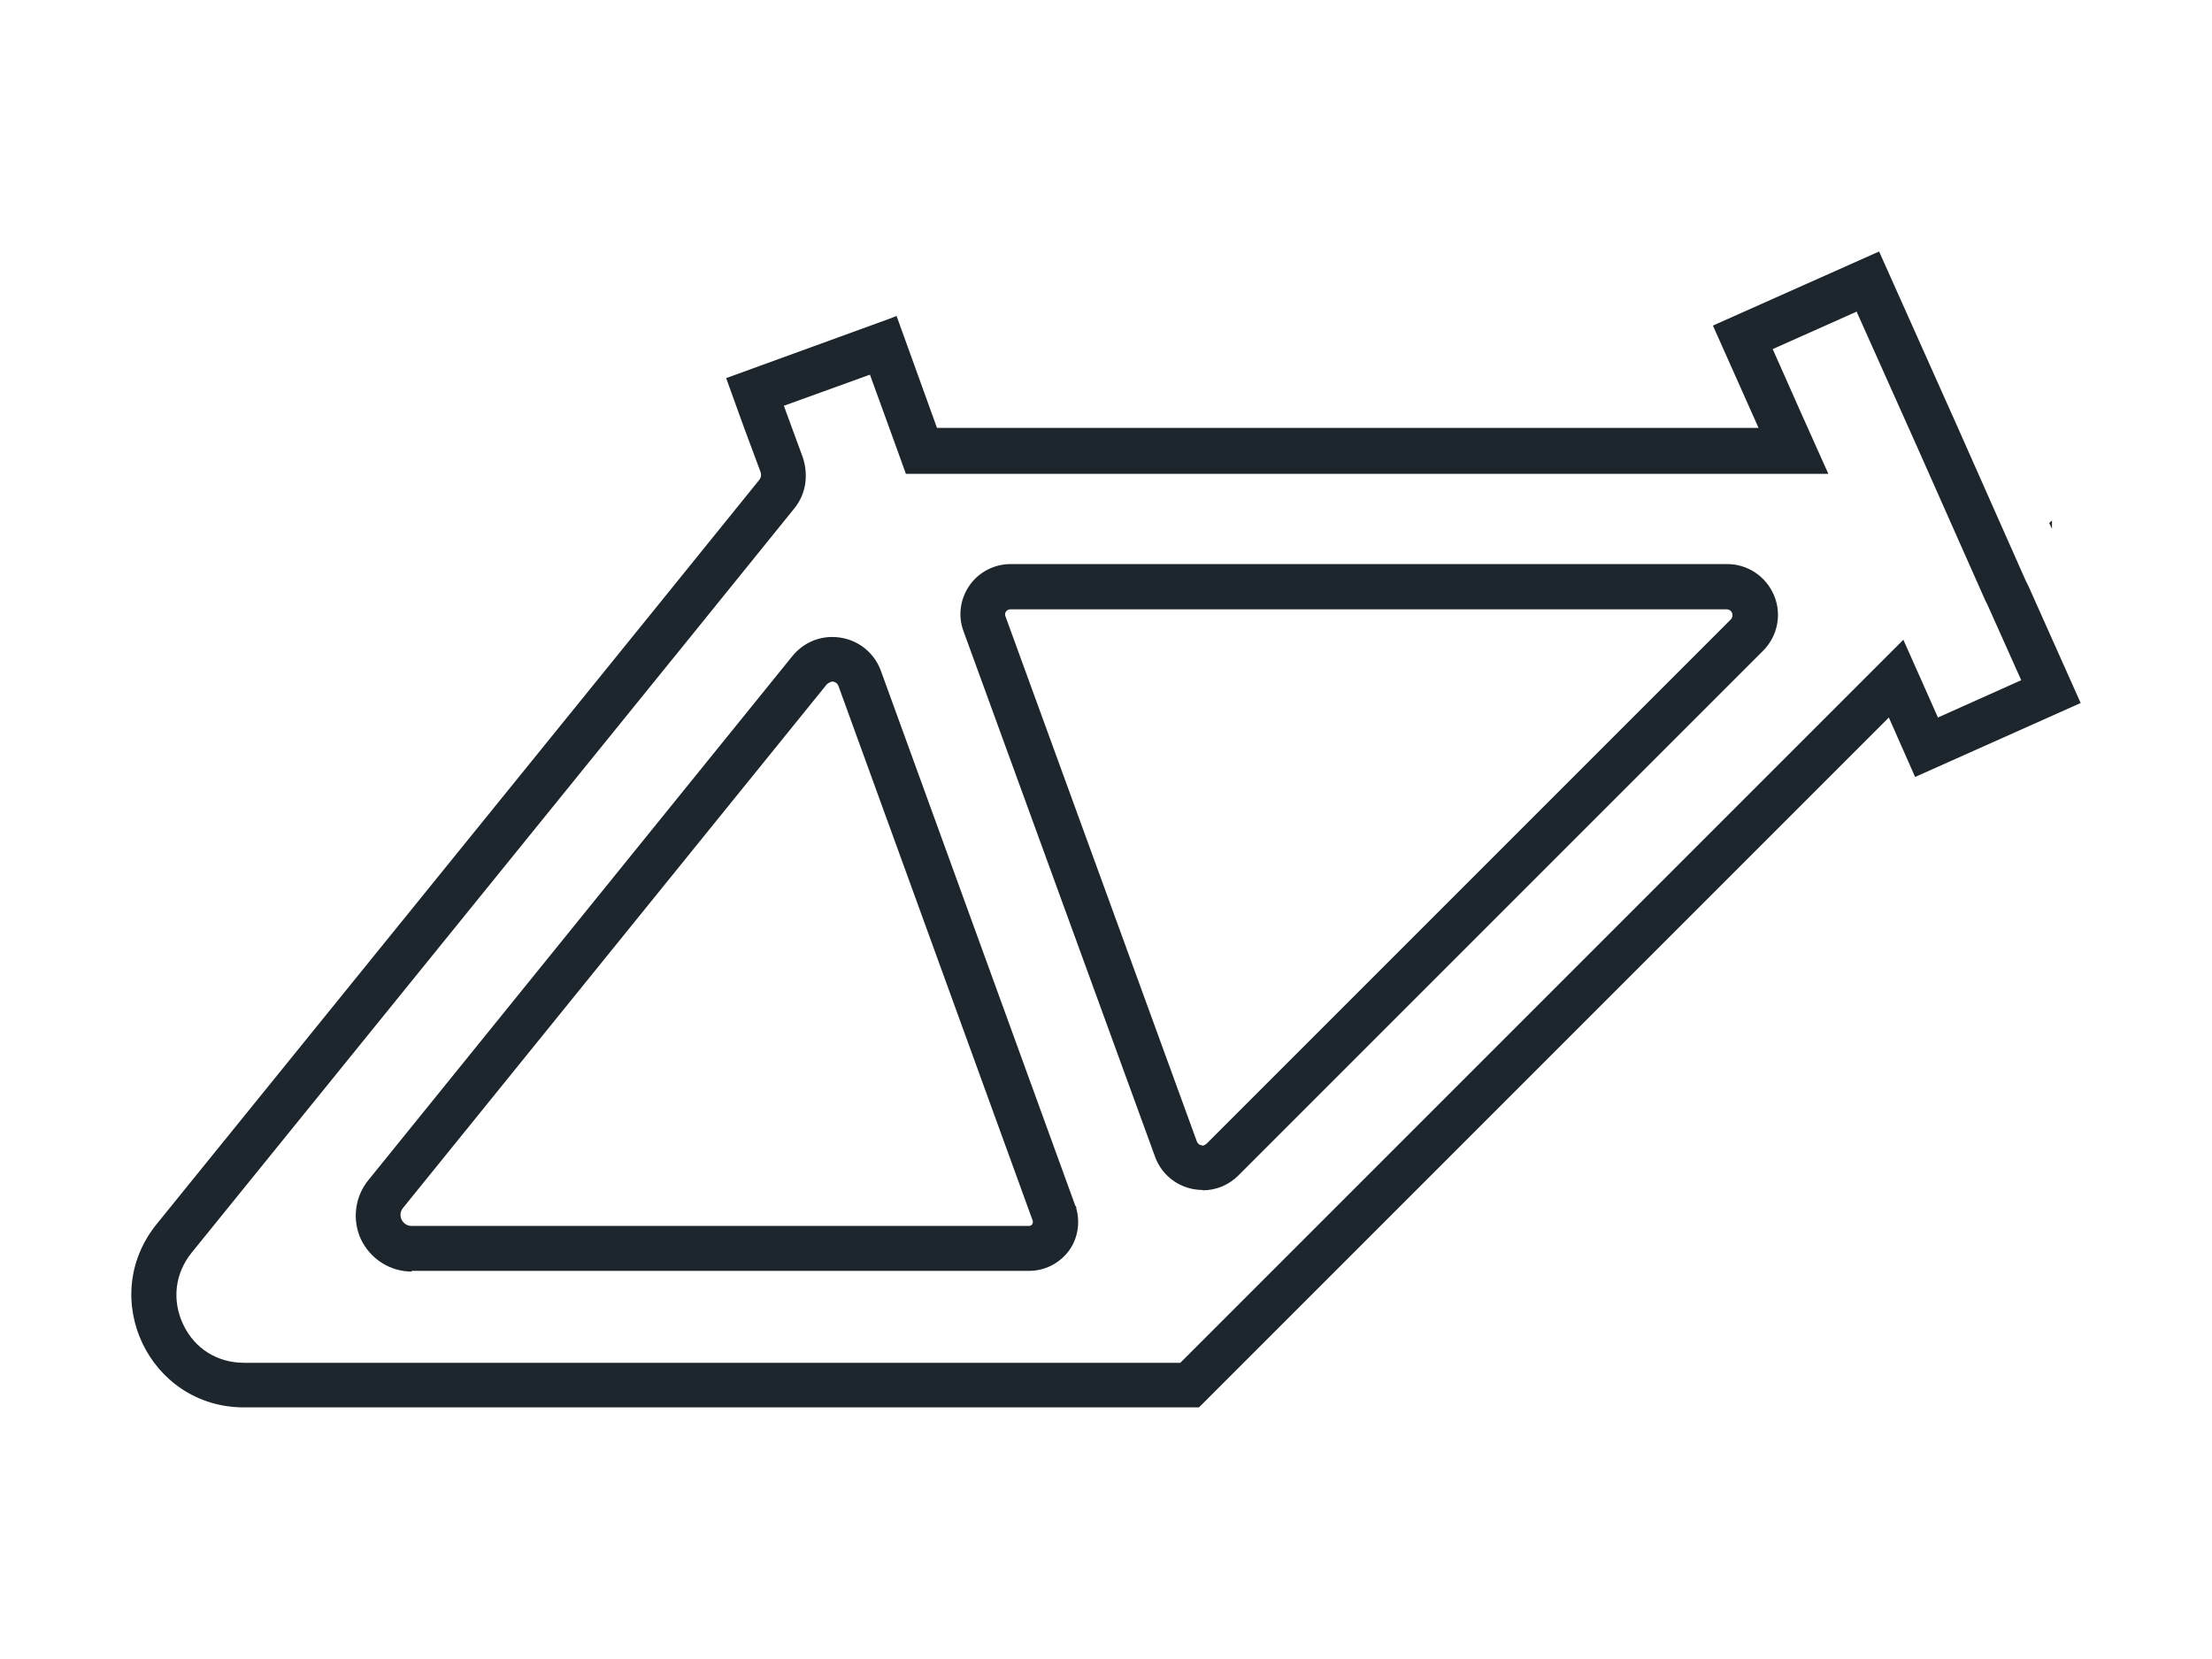 <svg width="64" height="48" viewBox="0 0 64 48" fill="none" xmlns="http://www.w3.org/2000/svg">
<path d="M53.71 9L55.46 12.91L57.43 17.35L57.5 17.49L58.48 19.68L56.07 20.76L55.84 20.24L55.07 18.51L53.73 19.85L35.78 37.8L34.15 39.43H7.06C6.29 39.43 5.63 39.02 5.3 38.32C4.97 37.62 5.06 36.85 5.54 36.25L19.95 18.46L22.99 14.7C23.31 14.3 23.4 13.77 23.23 13.24L22.76 11.96L22.68 11.74L25.17 10.84L25.9 12.85L26.21 13.71H52.9L52.08 11.88L51.29 10.1L53.71 9.02M34.79 34.44C35.18 34.44 35.55 34.29 35.83 34.01L51.01 18.83C51.43 18.41 51.56 17.78 51.33 17.23C51.1 16.68 50.57 16.32 49.97 16.32H29.24C28.77 16.32 28.32 16.55 28.05 16.94C27.78 17.33 27.71 17.82 27.88 18.27L33.42 33.47C33.63 34.05 34.18 34.43 34.8 34.43M11.91 36.77H29.78C30.22 36.77 30.64 36.56 30.91 36.21C31.18 35.86 31.26 35.39 31.14 34.96V34.92L31.11 34.88L25.48 19.39C25.26 18.81 24.71 18.43 24.08 18.43C23.63 18.43 23.21 18.63 22.92 18.99L10.67 34.13C10.27 34.61 10.18 35.28 10.44 35.85C10.71 36.42 11.28 36.79 11.91 36.79M54.36 7.28L49.56 9.42L50.88 12.38H27.11L25.94 9.14L25.74 9.22L21.01 10.94L21.53 12.38L22.01 13.67C22.03 13.74 22.02 13.81 21.98 13.87L18.94 17.63L4.53 35.42C2.81 37.55 4.32 40.72 7.06 40.72H34.69L36.7 38.71L54.65 20.76L55.41 22.48L60.2 20.34L58.69 16.96L58.61 16.8L56.65 12.38L54.37 7.28H54.36ZM34.79 33.14C34.72 33.14 34.66 33.1 34.63 33.03L29.09 17.83C29.05 17.73 29.13 17.63 29.23 17.63H49.96C50.11 17.63 50.18 17.81 50.08 17.92L34.9 33.1C34.9 33.1 34.83 33.15 34.78 33.15L34.79 33.14ZM11.91 35.47C11.64 35.47 11.49 35.16 11.66 34.95L23.93 19.79C23.93 19.79 24.03 19.72 24.08 19.72C24.16 19.72 24.23 19.77 24.26 19.85L29.88 35.32C29.9 35.4 29.85 35.47 29.77 35.47H11.91Z" fill="#1D262D"/>
<path d="M59.37 15.06L59.29 15.13L59.37 15.3V15.06Z" fill="#1D262D"/>
</svg>
